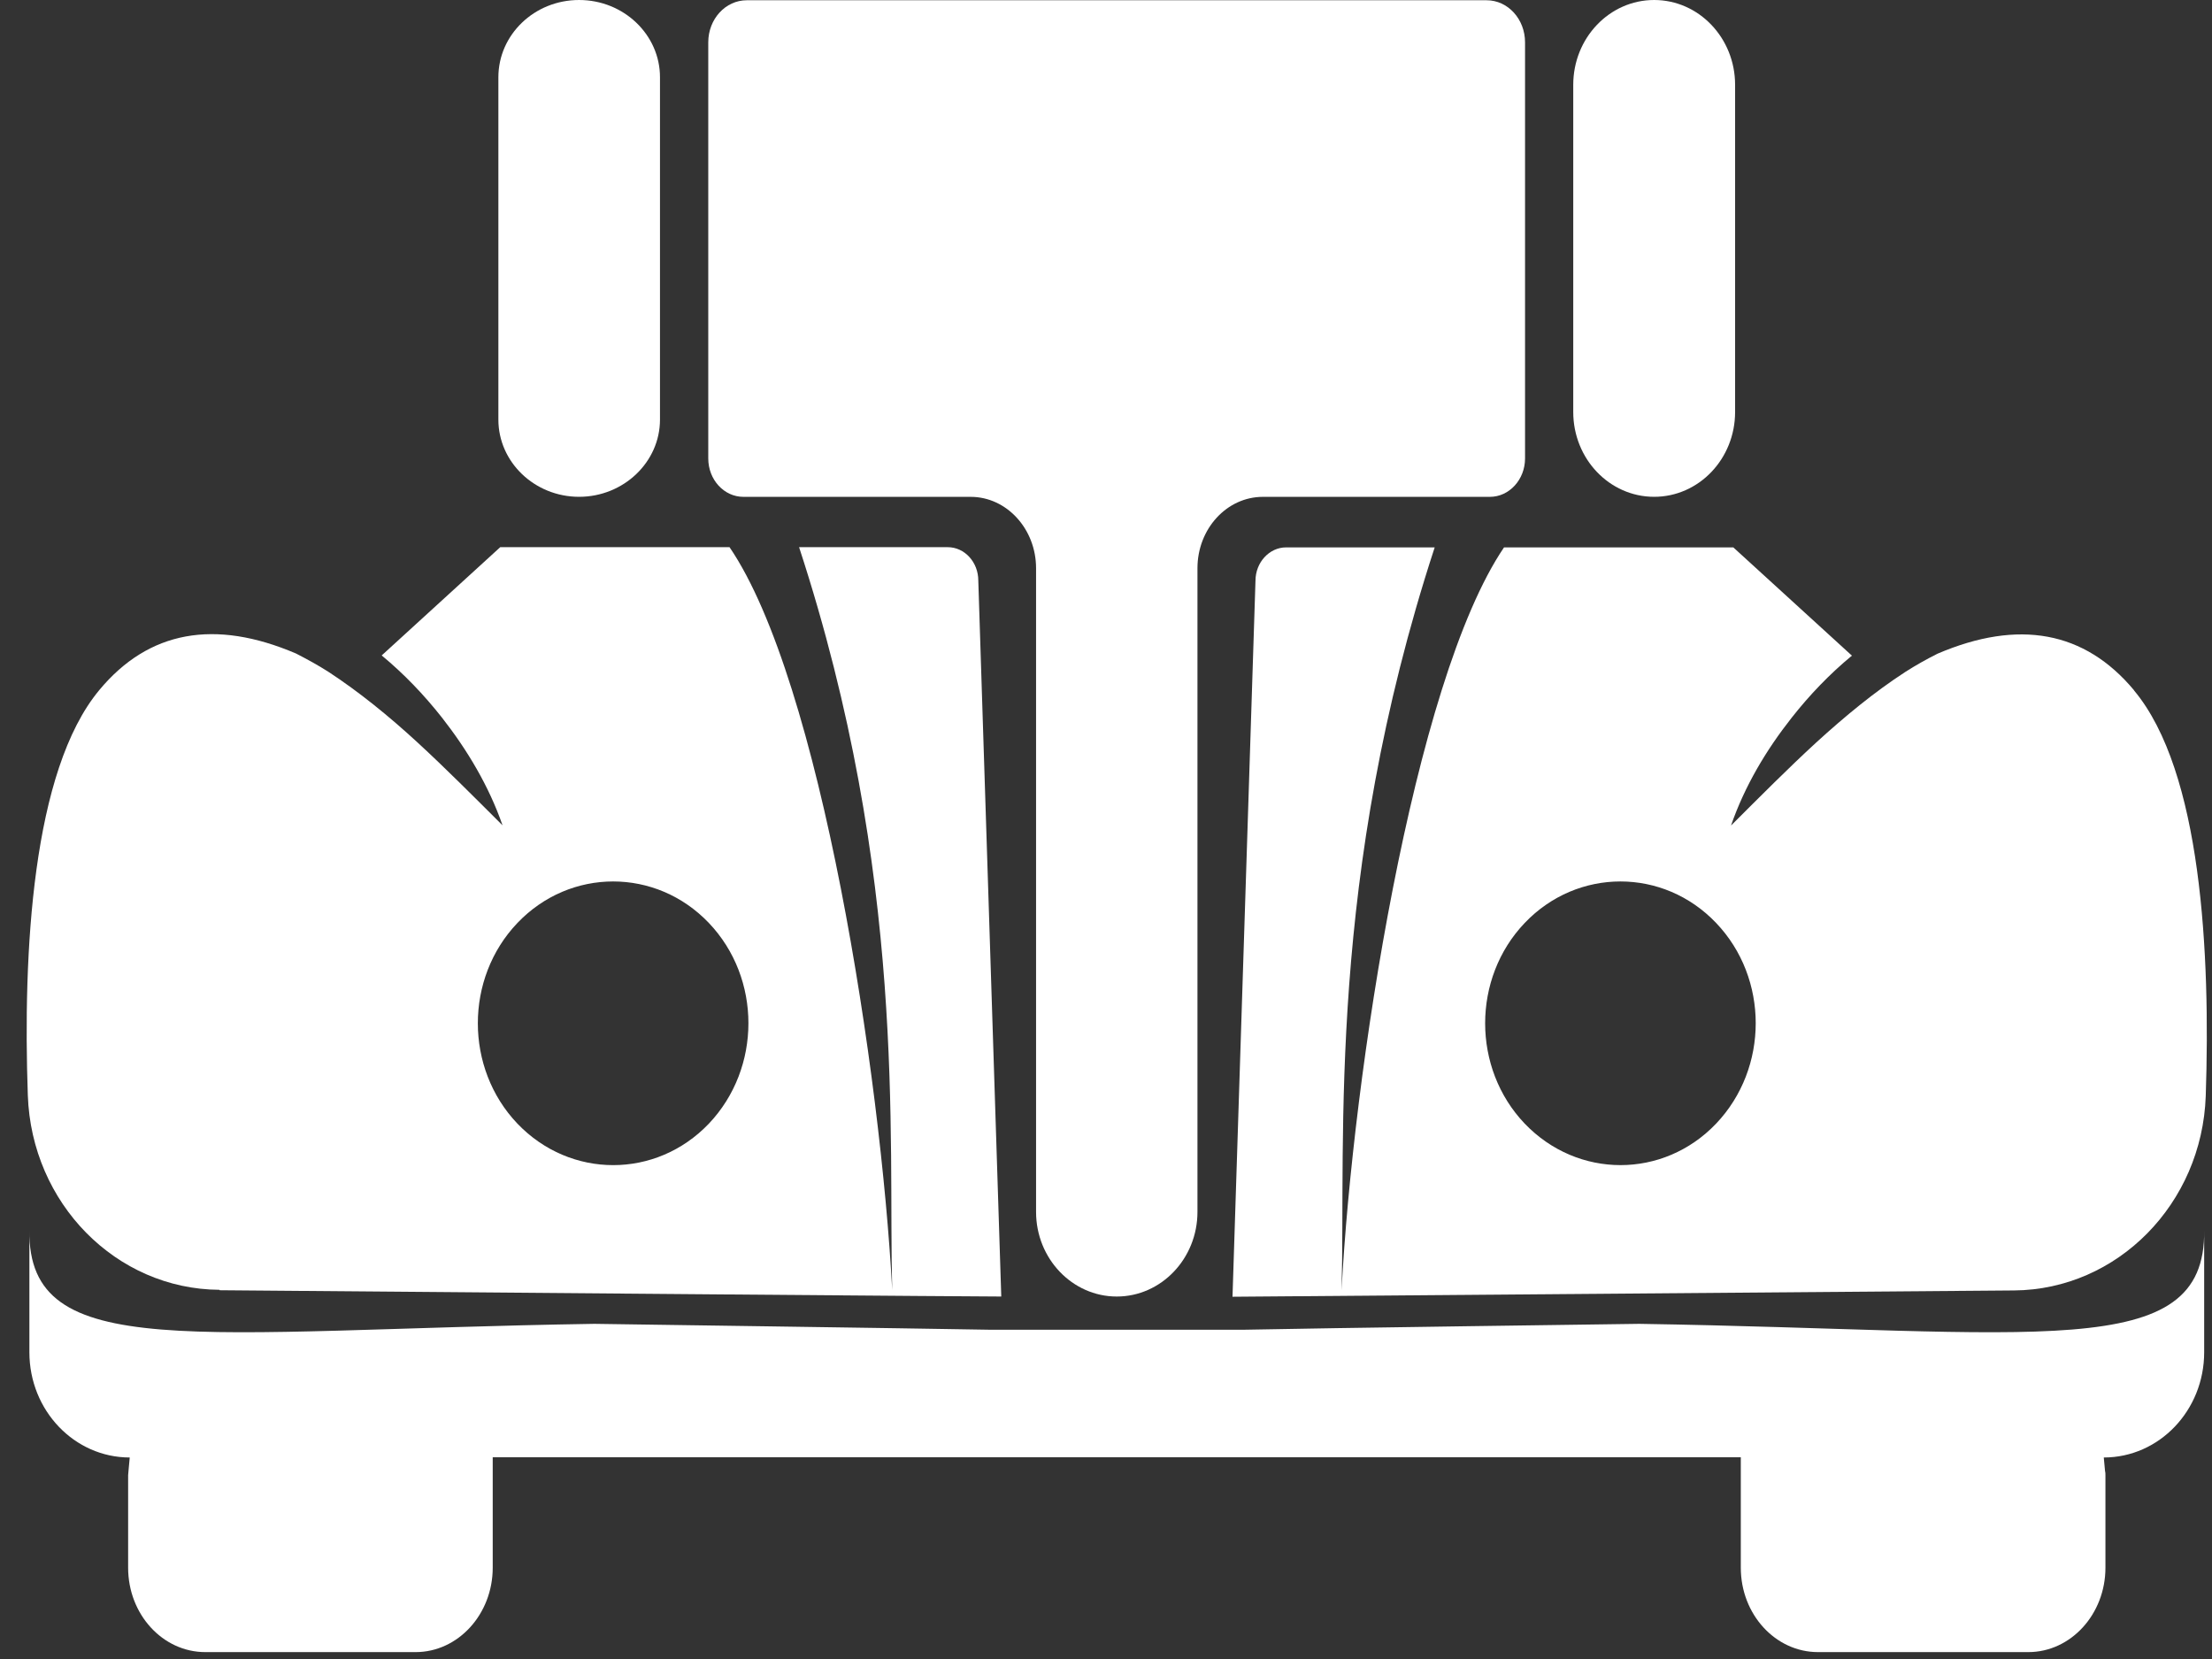 <svg width="52" height="39" viewBox="0 0 52 39" fill="none" xmlns="http://www.w3.org/2000/svg">
<rect x="0" y="0" width="52" height="39" fill="#333333" stroke="none"/>
<path d="M13.613 11.679C14.659 11.679 15.515 10.863 15.515 9.864V1.816C15.515 0.816 14.664 0 13.613 0C12.562 0 11.716 0.816 11.716 1.816V9.864C11.716 10.863 12.567 11.679 13.613 11.679Z" fill="white"/>
<path d="M38.886 11.679C39.937 11.679 40.789 10.787 40.789 9.685V1.994C40.789 0.893 39.937 0 38.886 0C37.836 0 36.984 0.893 36.984 1.994V9.685C36.984 10.787 37.836 11.679 38.886 11.679Z" fill="white"/>
<path d="M38.535 31.121C38.535 31.121 30.926 31.223 29.277 31.259H23.23C21.581 31.229 13.972 31.121 13.972 31.121C4.583 31.269 0.647 32.065 0.691 28.918V31.79C0.691 33.156 1.747 34.263 3.05 34.263L3.021 34.574C3.021 34.61 3.012 34.646 3.012 34.681V36.854C3.012 37.95 3.824 38.838 4.826 38.838H9.769C10.771 38.838 11.583 37.945 11.583 36.854V34.258H40.923V36.854C40.923 37.95 41.736 38.838 42.738 38.838H47.681C48.683 38.838 49.495 37.945 49.495 36.854V34.681C49.495 34.646 49.495 34.61 49.485 34.574L49.456 34.263C50.76 34.263 51.816 33.156 51.816 31.79V28.918C51.859 32.065 47.919 31.269 38.535 31.121Z" fill="white"/>
<path d="M50.165 16.224C49.007 14.837 47.456 14.551 45.548 15.367C45.291 15.495 45.038 15.638 44.79 15.796C44.06 16.27 43.369 16.841 42.698 17.453C42.026 18.07 41.374 18.728 40.693 19.407C41.014 18.479 41.52 17.632 42.119 16.872C42.537 16.341 43.009 15.847 43.535 15.413L40.747 12.868H35.357C33.216 16.02 31.8 25.292 31.538 30.331C31.635 26.7 31.188 20.636 33.727 12.868H30.234C29.84 12.868 29.514 13.22 29.514 13.654L28.974 30.484C28.974 30.484 40.844 30.387 47.349 30.336C49.776 30.316 51.766 28.301 51.853 25.762C51.965 22.421 51.756 18.137 50.17 16.234L50.165 16.224ZM40.343 26.414C39.103 27.715 37.089 27.715 35.843 26.414C34.603 25.114 34.603 22.997 35.843 21.697C37.084 20.396 39.103 20.396 40.343 21.697C41.584 22.997 41.584 25.109 40.343 26.414Z" fill="white"/>
<path d="M5.163 30.331C11.668 30.387 23.538 30.484 23.538 30.479L22.998 13.649C22.998 13.215 22.677 12.863 22.278 12.863H18.785C21.324 20.631 20.877 26.7 20.974 30.326C20.707 25.287 19.296 16.01 17.15 12.863H11.76L8.973 15.408C9.498 15.842 9.97 16.337 10.388 16.867C10.987 17.632 11.493 18.479 11.814 19.402C11.133 18.724 10.481 18.066 9.809 17.448C9.138 16.831 8.442 16.265 7.717 15.791C7.469 15.633 7.216 15.495 6.959 15.363C5.047 14.546 3.495 14.827 2.337 16.219C0.751 18.122 0.537 22.406 0.654 25.746C0.741 28.291 2.731 30.306 5.159 30.321L5.163 30.331ZM12.164 21.697C13.405 20.396 15.423 20.396 16.664 21.697C17.904 22.997 17.904 25.109 16.664 26.415C15.423 27.715 13.409 27.715 12.164 26.415C10.923 25.114 10.923 22.997 12.164 21.697Z" fill="white"/>
<path d="M17.477 11.68H22.819C23.665 11.68 24.356 12.435 24.356 13.358V28.49C24.356 29.586 25.207 30.479 26.253 30.479C27.299 30.479 28.15 29.586 28.15 28.49V13.358C28.15 12.43 28.841 11.68 29.688 11.68H35.024C35.482 11.68 35.851 11.272 35.851 10.777V0.995C35.851 0.449 35.448 0.006 34.947 0.006H17.555C17.054 0.006 16.65 0.449 16.65 0.995V10.777C16.65 11.277 17.02 11.68 17.477 11.68Z" fill="white"/>
</svg>
